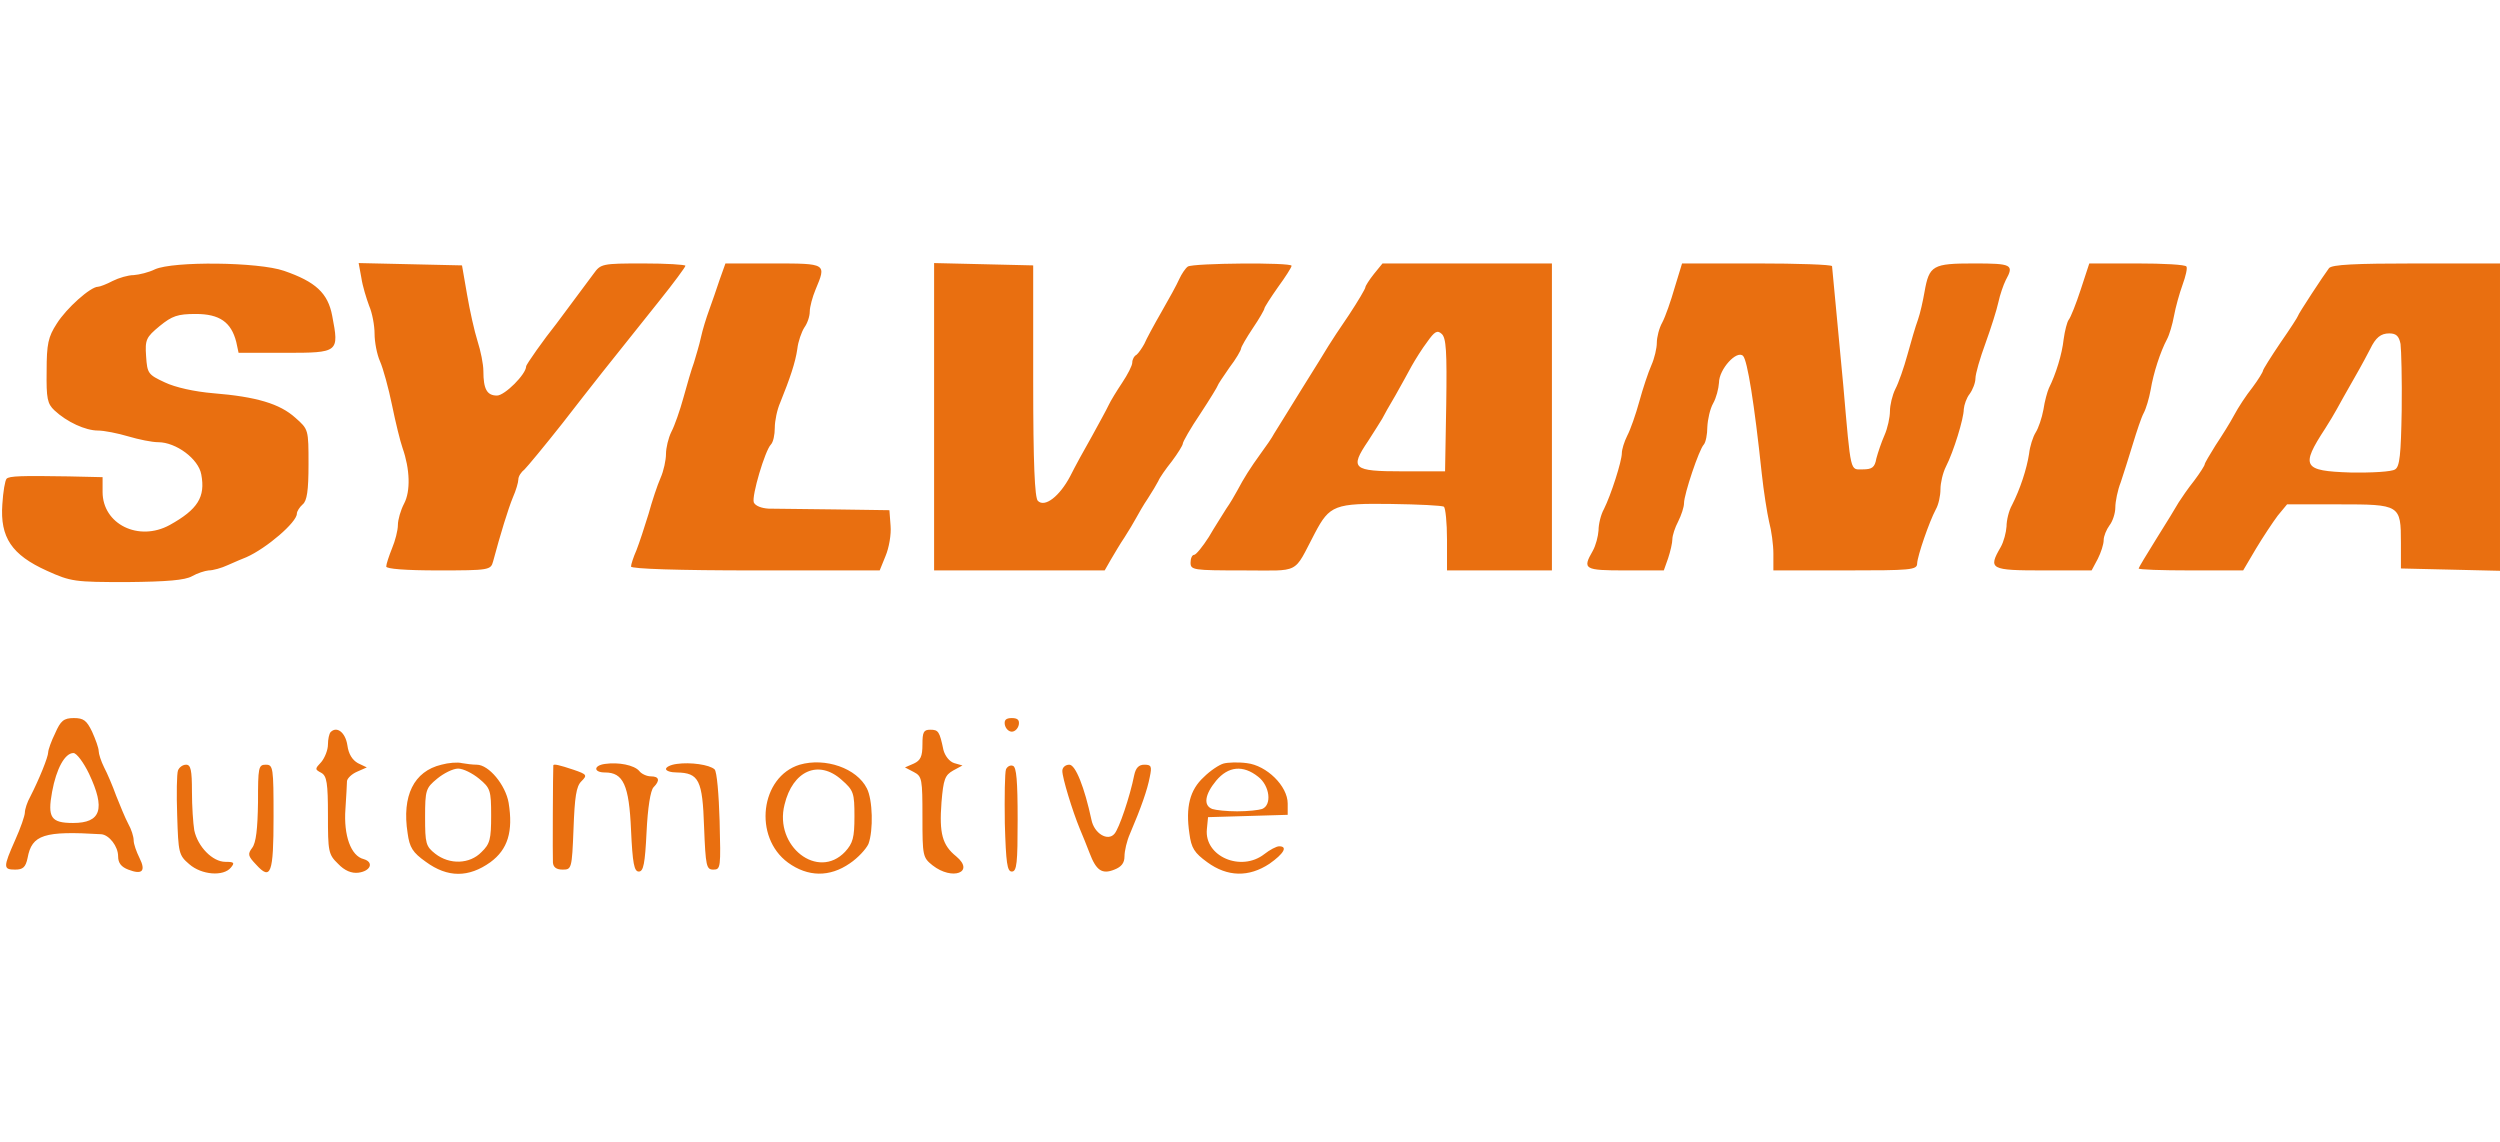 <svg height="1142" viewBox="128.6 127.4 643.4 159.5" width="2500" xmlns="http://www.w3.org/2000/svg"><path d="m168.5 129.5c-1.6.8-4.1 1.4-5.5 1.5-1.4 0-3.8.7-5.4 1.5-1.5.8-3.3 1.5-3.8 1.5-1.9 0-8.1 5.5-10.6 9.5-2.2 3.4-2.6 5.2-2.6 12.2-.1 7.1.2 8.4 2 10.1 3.2 3 8 5.2 11.2 5.2 1.6 0 5.1.7 7.8 1.5s6.1 1.5 7.7 1.5c4.6 0 10.4 4.3 11.1 8.3 1.1 5.8-.9 9-8.1 13-8 4.4-17.3-.2-17.3-8.5v-3.8l-8.7-.2c-12.3-.2-15.3-.1-16 .6-.4.4-.9 3.3-1.1 6.6-.6 8.5 2.4 13 11.5 17.1 6.2 2.8 7.1 2.9 20.6 2.9 10.4-.1 14.9-.5 16.7-1.5 1.4-.8 3.3-1.4 4.3-1.5 1.1 0 3.3-.6 5-1.4 1.8-.8 3.9-1.7 4.7-2 5.2-2.3 13-9 13-11.2 0-.6.7-1.7 1.5-2.4 1.1-.9 1.5-3.5 1.5-10.3 0-9 0-9-3.4-12-4-3.6-10-5.4-21.1-6.3-4.8-.4-9.8-1.5-12.5-2.8-4.3-2-4.5-2.3-4.8-6.7-.3-4.3 0-4.9 3.5-7.8 3.2-2.6 4.6-3.1 9.3-3.1 6.1 0 9.1 2.1 10.4 7.2l.6 2.8h12c13.8 0 13.9-.1 12.1-9.5-1.1-5.9-4.3-8.8-12.4-11.6-6.6-2.3-28.5-2.5-33.2-.4zm53.1 2.2c.3 2.1 1.3 5.3 2 7.2.8 1.8 1.4 5.1 1.4 7.2s.6 5.3 1.4 7.1 2.2 6.9 3.1 11.3 2.1 9.3 2.7 11c1.9 5.4 2.1 11.1.4 14.3-.9 1.7-1.6 4.2-1.6 5.5 0 1.4-.7 4.1-1.5 6-.8 2-1.5 4.1-1.5 4.7s4.9 1 13.4 1c13.1 0 13.5-.1 14.1-2.3 1.9-7.1 3.9-13.6 5.1-16.5.8-1.8 1.4-3.9 1.4-4.6 0-.8.7-1.9 1.6-2.6.8-.8 5.2-6.1 9.7-11.8 8-10.3 11.3-14.5 25-31.6 3.7-4.6 6.7-8.7 6.7-9s-4.9-.6-10.9-.6c-10.5 0-10.9.1-12.7 2.6-2.5 3.4-8.6 11.6-9.6 12.9-3.2 4-7.8 10.5-7.8 11 0 2-5.5 7.5-7.5 7.5-2.6 0-3.5-1.7-3.5-6.3 0-1.8-.7-5.2-1.5-7.7s-2-7.9-2.7-12l-1.3-7.5-13.3-.3-13.3-.3zm92.2.5c-.8 2.4-2 5.9-2.7 7.8s-1.7 5.1-2.1 7-1.3 4.8-1.8 6.5c-.6 1.6-1.8 5.7-2.7 9s-2.3 7.3-3.1 8.8c-.8 1.6-1.4 4.2-1.4 5.7 0 1.6-.6 4.4-1.4 6.2s-2.2 6-3.1 9.3c-1 3.3-2.4 7.5-3.1 9.3-.8 1.8-1.4 3.7-1.4 4.2 0 .6 12.1 1 32 1h32l1.5-3.7c.9-2.1 1.5-5.6 1.3-7.8l-.3-4-14-.2c-7.7-.1-15.4-.2-17.1-.2-1.8-.1-3.4-.7-3.8-1.6-.6-1.6 2.9-13.4 4.4-14.9.6-.6 1-2.5 1-4.3s.6-4.7 1.4-6.5c2.5-6.2 3.9-10.3 4.4-13.8.2-1.9 1.1-4.4 1.8-5.5.8-1.1 1.4-2.9 1.4-4.1s.7-3.8 1.5-5.7c2.8-6.7 2.9-6.7-10.9-6.7h-12.3zm55.2 35.3v39.5h43.9l1.6-2.8c.9-1.5 2.4-4.1 3.5-5.7 1.1-1.7 2.4-3.9 3-5s1.9-3.4 3-5c1.1-1.7 2.3-3.7 2.7-4.5.3-.8 1.9-3.1 3.5-5.1 1.5-2 2.8-4.1 2.8-4.5 0-.5 2-4 4.5-7.7 2.5-3.8 4.5-7.1 4.5-7.3s1.4-2.3 3-4.6c1.7-2.2 3-4.5 3-4.9s1.4-2.8 3-5.2c1.7-2.5 3-4.8 3-5.1s1.6-2.8 3.5-5.5c1.9-2.6 3.5-5.1 3.5-5.5 0-.9-25.3-.7-26.7.2-.6.4-1.6 1.9-2.2 3.2-.6 1.4-2.7 5.2-4.6 8.5s-3.9 7-4.4 8.2c-.6 1.1-1.5 2.4-2 2.8-.6.3-1.1 1.2-1.1 2s-1.2 3.1-2.6 5.2-3 4.7-3.5 5.8-2.5 4.7-4.3 8c-1.9 3.3-4.4 7.9-5.6 10.3-2.7 5.1-6.5 8.1-8.3 6.3-.8-.8-1.2-9.5-1.2-30.9v-29.7l-12.7-.3-12.8-.3zm113.2-36.8c-1.2 1.5-2.2 3.1-2.2 3.4 0 .4-1.9 3.6-4.2 7.1-2.4 3.5-4.7 7-5.3 8-.5.9-3.7 6-7 11.3s-6.4 10.4-7 11.3c-.5 1-2.1 3.3-3.5 5.2-2.6 3.6-4.2 6.1-6 9.5-.6 1.1-1.8 3.2-2.8 4.6-.9 1.5-3 4.7-4.5 7.3-1.6 2.5-3.3 4.6-3.8 4.6s-.9.9-.9 2c0 1.9.7 2 13.4 2 15.2 0 12.9 1.2 18.6-9.6 3.8-7.2 5.1-7.7 19.7-7.5 7 .1 13 .4 13.5.7.4.3.8 4.1.8 8.5v7.9h27v-79h-43.6zm18.6 33.7-.3 17.1h-11c-12.8 0-13.6-.7-8.8-7.8 1.5-2.3 3.1-4.9 3.6-5.7.4-.8 1.9-3.5 3.4-6 1.4-2.5 3.3-5.9 4.2-7.6.9-1.6 2.7-4.5 4-6.2 1.9-2.7 2.6-3.1 3.7-2.1 1.2 1 1.4 4.5 1.2 18.3zm58.8-30.2c-1 3.5-2.4 7.5-3.2 9-.8 1.4-1.4 3.8-1.4 5.2s-.6 4-1.4 5.8-2.2 6-3.1 9.3-2.3 7.3-3.1 8.8c-.8 1.6-1.4 3.6-1.4 4.5 0 2.1-2.8 10.8-4.6 14.4-.8 1.4-1.4 3.9-1.4 5.5-.1 1.5-.7 3.9-1.5 5.3-2.7 4.7-2.2 5 8.4 5h9.9l1.1-3.1c.6-1.8 1.1-4 1.1-4.9 0-1 .7-3.1 1.5-4.6.8-1.6 1.5-3.7 1.5-4.7 0-2.3 3.9-13.9 5.1-15.1.5-.6.9-2.6.9-4.5.1-2 .7-4.7 1.5-6.1s1.4-3.8 1.5-5.3c0-3.5 4.6-8.5 6.2-6.9 1.1 1.1 2.9 12.2 4.8 30.2.5 4.7 1.4 10.3 1.9 12.5.6 2.2 1.1 5.9 1.1 8.2v4.3h18.5c16.9 0 18.5-.1 18.5-1.8.1-2 3.1-10.7 4.8-13.9.7-1.2 1.2-3.5 1.2-5.2 0-1.6.6-4.2 1.4-5.8 2-3.9 4.6-12.4 4.6-14.8.1-1.1.7-2.9 1.5-3.9.8-1.1 1.5-2.9 1.5-4 0-1.2 1.2-5.3 2.6-9.1 1.4-3.9 2.9-8.6 3.3-10.5s1.3-4.5 1.9-5.7c2.2-4 1.6-4.3-8.2-4.3-10.6 0-11.5.5-12.7 7.3-.4 2.3-1.1 5.5-1.7 7.2-.6 1.6-1.8 5.7-2.7 9s-2.3 7.3-3.1 8.8c-.8 1.6-1.4 4.2-1.4 5.7 0 1.6-.6 4.4-1.4 6.2s-1.7 4.5-2.1 6c-.4 2.3-1.1 2.8-3.5 2.8-3.3 0-3 1.4-5-21.5-1.2-12.4-2.7-29.1-2.9-30.8-.1-.4-8.8-.7-19.4-.7h-19.2zm104.5.5c-1.2 3.7-2.6 7.2-3.1 7.8-.4.5-1 2.8-1.3 5-.4 3.8-2 9-3.8 12.6-.4.9-1.1 3.4-1.4 5.5-.4 2.2-1.3 4.8-2 5.9s-1.5 3.6-1.7 5.5c-.6 3.9-2.3 9.1-4.4 13.2-.8 1.4-1.4 3.9-1.4 5.5-.1 1.5-.7 3.9-1.5 5.3-3.3 5.7-2.7 6 11 6h12.4l1.6-3c.8-1.6 1.5-3.7 1.5-4.8 0-1 .7-2.7 1.5-3.8.8-1 1.5-3.1 1.5-4.6s.6-4.5 1.4-6.5c.7-2.1 2.1-6.5 3.1-9.8s2.2-6.9 2.8-8 1.4-3.8 1.8-6c.7-4.3 2.5-9.8 4.2-13 .6-1.1 1.4-3.8 1.8-6s1.4-5.8 2.2-8 1.3-4.3 1-4.7c-.2-.5-6-.8-12.7-.8h-12.3zm63.9-5.5c-1.3 1.7-8 11.9-8 12.3 0 .2-2 3.3-4.5 6.9-2.5 3.7-4.5 6.9-4.5 7.2s-1.2 2.3-2.7 4.3c-1.6 2-3.7 5.2-4.7 7.1s-3.2 5.4-4.8 7.8c-1.5 2.4-2.8 4.6-2.8 4.9s-1.2 2.2-2.7 4.2c-1.6 2-3.3 4.5-4 5.6-.6 1.1-3.2 5.3-5.7 9.3s-4.6 7.5-4.6 7.7c0 .3 6 .5 13.4.5h13.5l3.3-5.6c1.8-3 4.4-6.9 5.6-8.5l2.4-2.9h13.3c15.8 0 16 .1 16 9.9v6.6l12.8.3 12.7.3v-79.1h-21.5c-15.9 0-21.7.3-22.5 1.2zm18.4 19.5c.2 1.6.4 9.2.3 17.1-.2 11.4-.5 14.5-1.7 15.2-.8.6-6 .9-11.5.8-12.2-.4-12.9-1.5-6.5-11.3 1.1-1.7 2.4-3.9 3-5s2.6-4.7 4.5-8 3.7-6.7 4.1-7.5c1.4-2.9 2.7-4 4.9-4 1.8 0 2.5.7 2.9 2.7zm-603.6 100.2c-1 2-1.8 4.3-1.8 4.9 0 1.2-2.3 6.9-4.6 11.4-.8 1.4-1.4 3.3-1.4 4.1s-1.1 4-2.5 7.1c-3.1 7-3.1 7.6 0 7.6 2 0 2.7-.6 3.2-3 1.1-6 4.2-7 19-6.1 2 .2 4.3 3.1 4.3 5.7 0 1.7.8 2.7 2.6 3.4 3.6 1.4 4.6.4 2.9-3-.8-1.6-1.5-3.6-1.5-4.5 0-1-.6-2.9-1.4-4.3-.8-1.5-2.1-4.7-3.1-7.2-.9-2.5-2.3-5.8-3.1-7.3-.8-1.6-1.4-3.5-1.4-4.2 0-.8-.8-3-1.7-5-1.4-2.9-2.2-3.5-4.7-3.5-2.6 0-3.4.7-4.8 3.9zm8.7 10.4c4.3 9.1 3.1 12.7-4.1 12.7-5.7 0-6.6-1.4-5.4-8 1.1-6 3.3-10 5.5-10 .8 0 2.6 2.4 4 5.3zm235.7-12.6c.2 1 1 1.8 1.8 1.8s1.6-.8 1.8-1.8c.2-1.2-.3-1.7-1.8-1.7s-2 .5-1.8 1.7zm-173.5 1.9c-.4.4-.7 1.9-.7 3.2 0 1.4-.8 3.4-1.7 4.5-1.7 1.8-1.7 1.9 0 2.8 1.4.8 1.7 2.6 1.7 10.9 0 9.3.1 10.1 2.6 12.5 1.7 1.8 3.5 2.5 5.2 2.3 3.2-.4 4.1-2.7 1.4-3.5-3.3-.8-5.2-6.1-4.7-12.9.2-3.2.4-6.5.4-7.2.1-.7 1.2-1.8 2.6-2.4l2.5-1.1-2.3-1.1c-1.4-.8-2.4-2.3-2.7-4.6-.5-3.3-2.7-5-4.3-3.4zm152.3 3.2c0 3.1-.5 4.1-2.2 4.9l-2.3 1 2.3 1.2c2.1 1.1 2.2 1.8 2.2 11.6 0 10 .1 10.4 2.6 12.4 5.1 4 11 1.8 6.1-2.3-3.6-2.9-4.4-5.9-3.8-13.9.5-6 .9-7 3-8.2l2.4-1.3-2.1-.6c-1.3-.4-2.4-1.9-2.8-3.4-1-4.8-1.3-5.2-3.4-5.2-1.7 0-2 .6-2 3.8zm-123.8 5.2c-7.1 1.7-10.2 8-8.7 17.6.5 3.7 1.3 5 4.7 7.4 5.6 4.1 11 4.1 16.6.1 4.5-3.3 5.9-7.9 4.7-15.3-.8-4.6-5.1-9.8-8.2-9.8-1 0-2.7-.2-3.8-.4-1.1-.3-3.5-.1-5.3.4zm9.7 3.6c2.9 2.4 3.1 3 3.1 9.5 0 6.1-.3 7.3-2.5 9.4-3 3.1-8.2 3.3-11.9.4-2.4-1.9-2.6-2.6-2.6-9.4 0-7 .2-7.5 3.1-9.9 1.7-1.4 4.1-2.6 5.4-2.6s3.7 1.2 5.4 2.6zm32.4-3.8c-3 .4-3 2.2 0 2.2 4.7 0 6.2 3.2 6.7 14.8.4 8.6.8 10.7 2 10.7s1.6-2 2-10.2c.3-6.2 1-10.7 1.8-11.5 1.7-1.7 1.5-2.8-.7-2.8-1 0-2.4-.6-3-1.4-1.3-1.5-5.3-2.3-8.8-1.8zm18.5 0c-1.6.2-2.8.8-2.8 1.3s1.2.9 2.8.9c5.7.1 6.6 2 7 14 .4 10.2.6 11 2.4 11 1.9 0 1.9-.6 1.6-12.5-.2-6.8-.7-12.8-1.3-13.3-1.3-1.2-6.2-1.9-9.7-1.4zm31.6.2c-10.1 3.1-12 18.6-3 25.2 5.1 3.7 10.7 3.8 15.9.2 2.1-1.4 4.2-3.7 4.8-5 1.3-3.5 1.1-11.4-.4-14.3-2.6-5.2-10.7-8-17.3-6.1zm10.8 3.9c3.1 2.7 3.3 3.4 3.3 9.4 0 5.5-.4 6.9-2.4 9.1-7 7.4-18.3-1.4-15.6-12.1 2.1-8.8 8.8-11.7 14.7-6.4zm98.3-4.2c-1.1.3-3.4 1.8-5.1 3.5-3.6 3.3-4.7 7.7-3.7 14.5.5 3.8 1.3 5 4.6 7.4 5.2 3.8 10.7 3.9 16 .4 3.7-2.6 4.8-4.5 2.5-4.5-.7 0-2.4.9-3.8 2-6 4.7-15.5.6-14.8-6.4l.3-3.1 10.3-.3 10.2-.3v-2.9c0-4.5-5.4-9.8-10.5-10.4-2.2-.3-4.9-.2-6 .1zm8.9 3.4c3 2.3 3.6 7.3 1 8.3-.9.3-3.7.6-6.4.6s-5.5-.3-6.4-.6c-2.4-.9-1.9-3.8 1-7.3 3.1-3.7 6.9-4.1 10.8-1zm-278-1.6c-.3.8-.4 6-.2 11.6.3 9.6.4 10.2 3.1 12.5 3.2 2.8 8.8 3.2 10.7.9 1.1-1.3.8-1.5-1.4-1.5-3.3 0-7.1-3.9-8-8.1-.3-1.8-.6-6.2-.6-10 0-5.5-.3-6.9-1.5-6.9-.9 0-1.8.7-2.1 1.5zm20.6 8.2c-.1 6.8-.5 10.4-1.5 11.7-1.2 1.6-1.1 2.1 1 4.3 3.8 4.2 4.5 2.4 4.5-12.3 0-12.7-.1-13.4-2-13.4s-2 .7-2 9.7zm76-9.5c-.1 1-.2 23.7-.1 25 .1 1.2.9 1.8 2.5 1.8 2.3 0 2.4-.2 2.8-10.5.3-8.2.7-10.9 2-12.2 1.6-1.6 1.5-1.8-2-3-3.6-1.2-5.2-1.6-5.2-1.1zm116.5 1c-.3.8-.4 7-.3 13.9.3 10.2.6 12.4 1.8 12.4 1.3 0 1.5-2.2 1.5-13.4 0-9.9-.3-13.5-1.2-13.8-.7-.3-1.5.2-1.8.9zm14.5.4c0 1.8 2.6 10.3 4.5 14.9.7 1.6 1.8 4.4 2.5 6.2 1.7 4.5 3.2 5.6 6.4 4.3 1.8-.7 2.6-1.7 2.6-3.4 0-1.4.6-4 1.4-5.8 2.9-6.8 4.5-11.4 5.1-14.6.6-2.8.4-3.2-1.4-3.2-1.4 0-2.2.8-2.6 2.7-1.1 5.5-3.9 13.8-5.1 15.1-1.7 2-5.2-.1-5.9-3.6-1.8-8.4-4.1-14.2-5.7-14.2-1 0-1.8.7-1.8 1.6z" fill="#e96f10"/></svg>